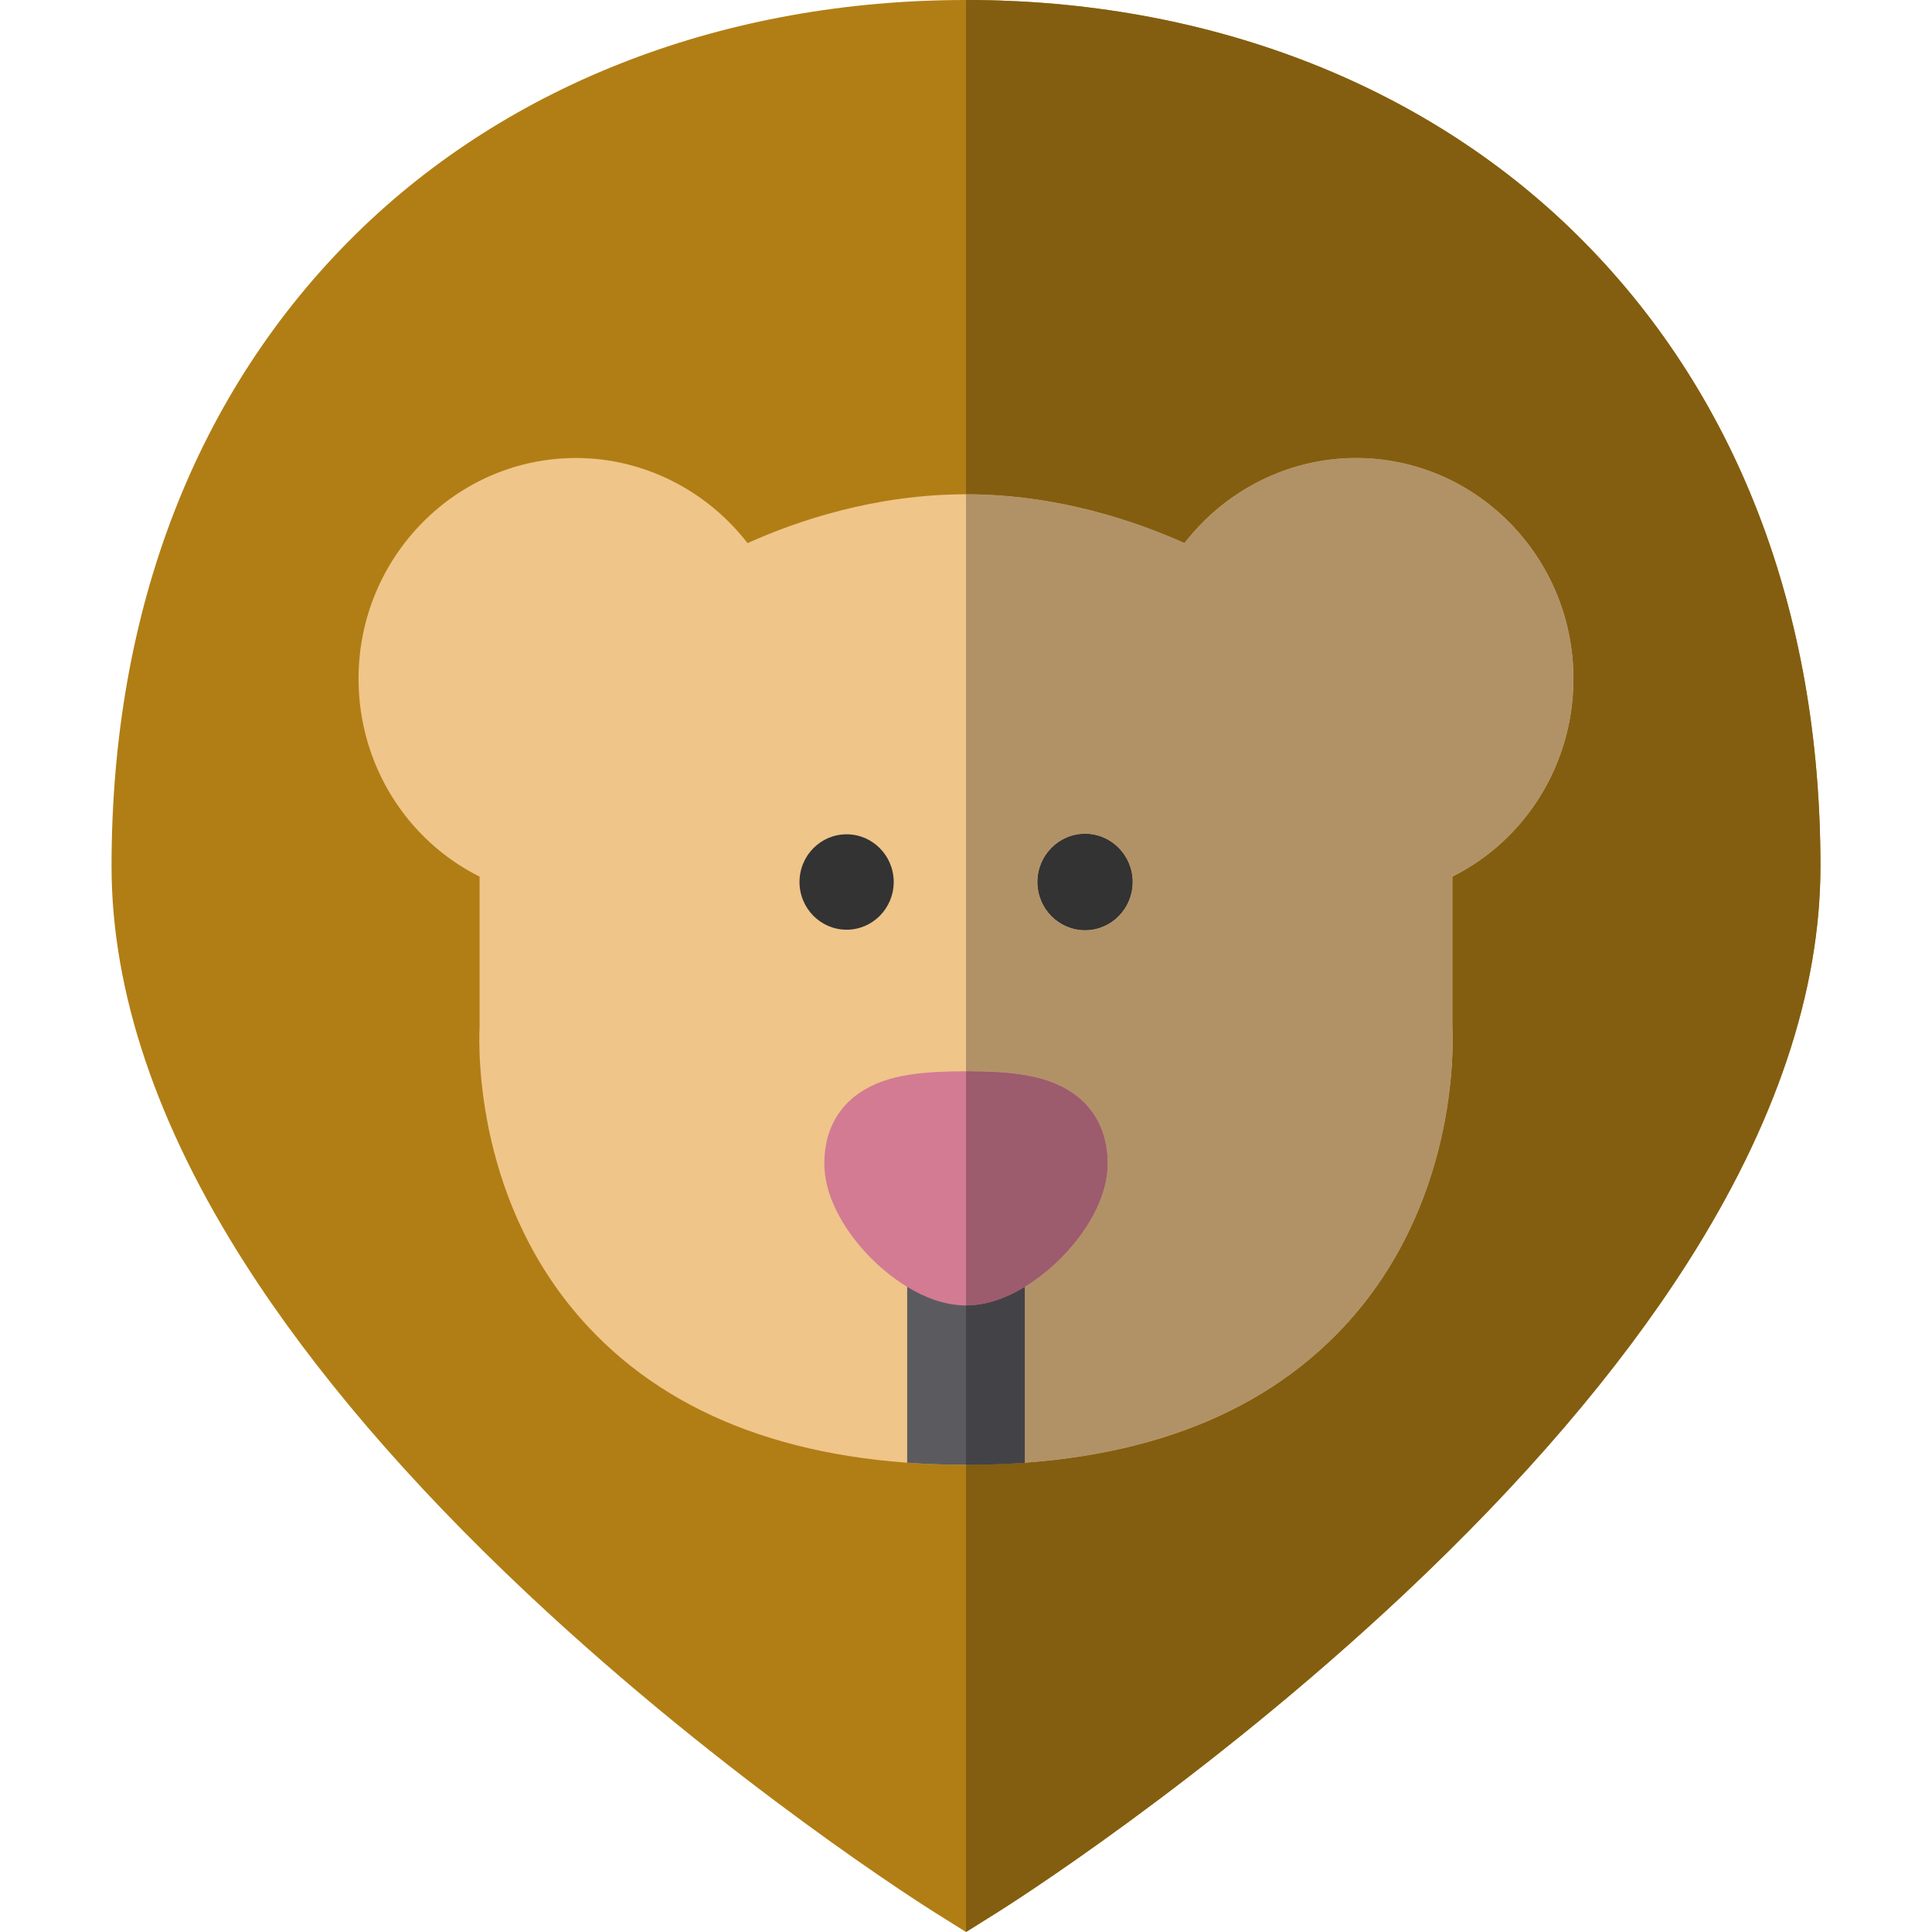 <?xml version="1.0" encoding="iso-8859-1"?>
<!-- Generator: Adobe Illustrator 19.0.0, SVG Export Plug-In . SVG Version: 6.00 Build 0)  -->
<svg version="1.1" id="Layer_1" xmlns="http://www.w3.org/2000/svg" xmlns:xlink="http://www.w3.org/1999/xlink" x="0px" y="0px"
	 viewBox="0 0 512 512" style="enable-background:new 0 0 512 512;" xml:space="preserve">
<path style="fill:#B17E15;" d="M256,512l-8.273-5.181c-2.204-1.381-54.614-34.393-107.824-84.371
	c-31.545-29.63-56.761-59.085-74.944-87.547c-23.488-36.766-35.397-72.207-35.397-105.337c0-67.954,22.414-125.909,64.816-167.602
	C135.015,22.005,192.413,0,256,0c63.588,0,120.986,22.005,161.622,61.961c42.404,41.694,64.816,99.65,64.816,167.602
	c0,33.131-11.909,68.571-35.397,105.337c-18.183,28.462-43.398,57.917-74.944,87.547c-53.209,49.978-105.619,82.991-107.824,84.371
	L256,512"/>
<path style="fill:#EFC589;" d="M256,388.184c-43.843,0-77.555-12.329-100.197-36.644c-29.847-32.051-28.997-73.471-28.703-79.482
	v-39.743c-19.37-9.671-32.084-29.767-32.084-52.451c0-32.252,25.858-58.491,57.641-58.491c17.964,0,34.689,8.627,45.448,22.559
	c13.048-5.873,33.767-12.944,57.895-12.944s44.849,7.071,57.896,12.944c10.76-13.932,27.484-22.559,45.447-22.559
	c31.784,0,57.642,26.239,57.642,58.491c0,22.683-12.714,42.781-32.084,52.451v39.743c0.294,6.012,1.144,47.431-28.703,79.482
	C333.555,375.856,299.844,388.184,256,388.184"/>
<path style="fill:#333333;" d="M211.877,233.738c0-6.984,5.599-12.641,12.478-12.641c6.889,0,12.487,5.656,12.487,12.641
	c0,6.983-5.598,12.644-12.487,12.644C217.475,246.382,211.877,240.722,211.877,233.738z"/>
<path d="M300.124,233.738c0-7.035-5.634-12.739-12.573-12.739c-6.947,0-12.582,5.703-12.582,12.739s5.635,12.738,12.582,12.738
	C294.49,246.476,300.124,240.773,300.124,233.738"/>
<path style="fill:#5B5B5F;" d="M240.412,387.632c5.045,0.366,10.24,0.553,15.588,0.553c5.349,0,10.542-0.187,15.588-0.553v-65.359
	h-31.175V387.632"/>
<path style="fill:#D37B93;" d="M256,345.952c-11.407,0-21.33-8.687-25.068-12.423c-3.751-3.749-12.476-13.718-12.476-25.279
	c0-9.834,4.911-17.317,13.827-21.068c5.542-2.332,12.413-3.283,23.717-3.283c11.304,0,18.176,0.951,23.718,3.283
	c8.916,3.751,13.827,11.235,13.827,21.068c0,11.562-8.725,21.53-12.476,25.279C277.331,337.265,267.407,345.952,256,345.952"/>
<path style="fill:#835E10;" d="M256,0v130.988c24.129,0,44.849,7.071,57.896,12.944c10.76-13.932,27.484-22.559,45.447-22.559
	c31.784,0,57.642,26.239,57.642,58.491c0,22.683-12.714,42.781-32.084,52.451v39.743c0.294,6.012,1.144,47.431-28.703,79.482
	c-22.6,24.269-56.222,36.598-99.945,36.643c-0.084,0-0.168,0-0.253,0l0,0v123.814v0.001l8.273-5.181
	c2.205-1.381,54.615-34.393,107.824-84.371c31.546-29.63,56.761-59.085,74.944-87.547c23.488-36.766,35.397-72.207,35.397-105.337
	c0-67.954-22.414-125.909-64.816-167.602C376.986,22.005,319.588,0,256,0"/>
<path style="fill:#B19267;" d="M287.552,246.476c-6.947,0-12.582-5.703-12.582-12.738c0-7.035,5.635-12.739,12.582-12.739
	c6.938,0,12.573,5.703,12.573,12.739S294.49,246.476,287.552,246.476 M359.344,121.373c-17.963,0-34.688,8.627-45.447,22.559
	c-13.048-5.873-33.767-12.944-57.895-12.944v152.91c11.304,0,18.176,0.951,23.718,3.283c8.916,3.751,13.827,11.235,13.827,21.068
	c0,11.562-8.725,21.53-12.476,25.279c-1.843,1.842-5.192,4.889-9.481,7.505v46.599c-4.965,0.36-10.076,0.547-15.335,0.552
	c43.722-0.047,77.345-12.374,99.945-36.643c29.847-32.051,28.997-73.471,28.703-79.482v-39.743
	c19.37-9.671,32.085-29.767,32.085-52.451C416.986,147.613,391.128,121.373,359.344,121.373"/>
<path style="fill:#333333;" d="M287.552,220.999c-6.947,0-12.582,5.703-12.582,12.739s5.635,12.738,12.582,12.738
	c6.938,0,12.573-5.703,12.573-12.738C300.125,226.703,294.49,220.999,287.552,220.999"/>
<path style="fill:#434347;" d="M271.588,341.034c-4.407,2.687-9.807,4.918-15.588,4.918v42.232l0,0c0.084,0,0.168,0,0.253,0
	c5.259-0.006,10.37-0.192,15.335-0.552V341.034"/>
<path style="fill:#9D5B6E;" d="M256,283.898v62.053c5.781,0,11.18-2.231,15.588-4.918c4.289-2.616,7.638-5.662,9.481-7.505
	c3.75-3.749,12.476-13.718,12.476-25.279c0-9.834-4.911-17.317-13.827-21.068C274.176,284.85,267.304,283.898,256,283.898"/>
<g>
</g>
<g>
</g>
<g>
</g>
<g>
</g>
<g>
</g>
<g>
</g>
<g>
</g>
<g>
</g>
<g>
</g>
<g>
</g>
<g>
</g>
<g>
</g>
<g>
</g>
<g>
</g>
<g>
</g>
</svg>

